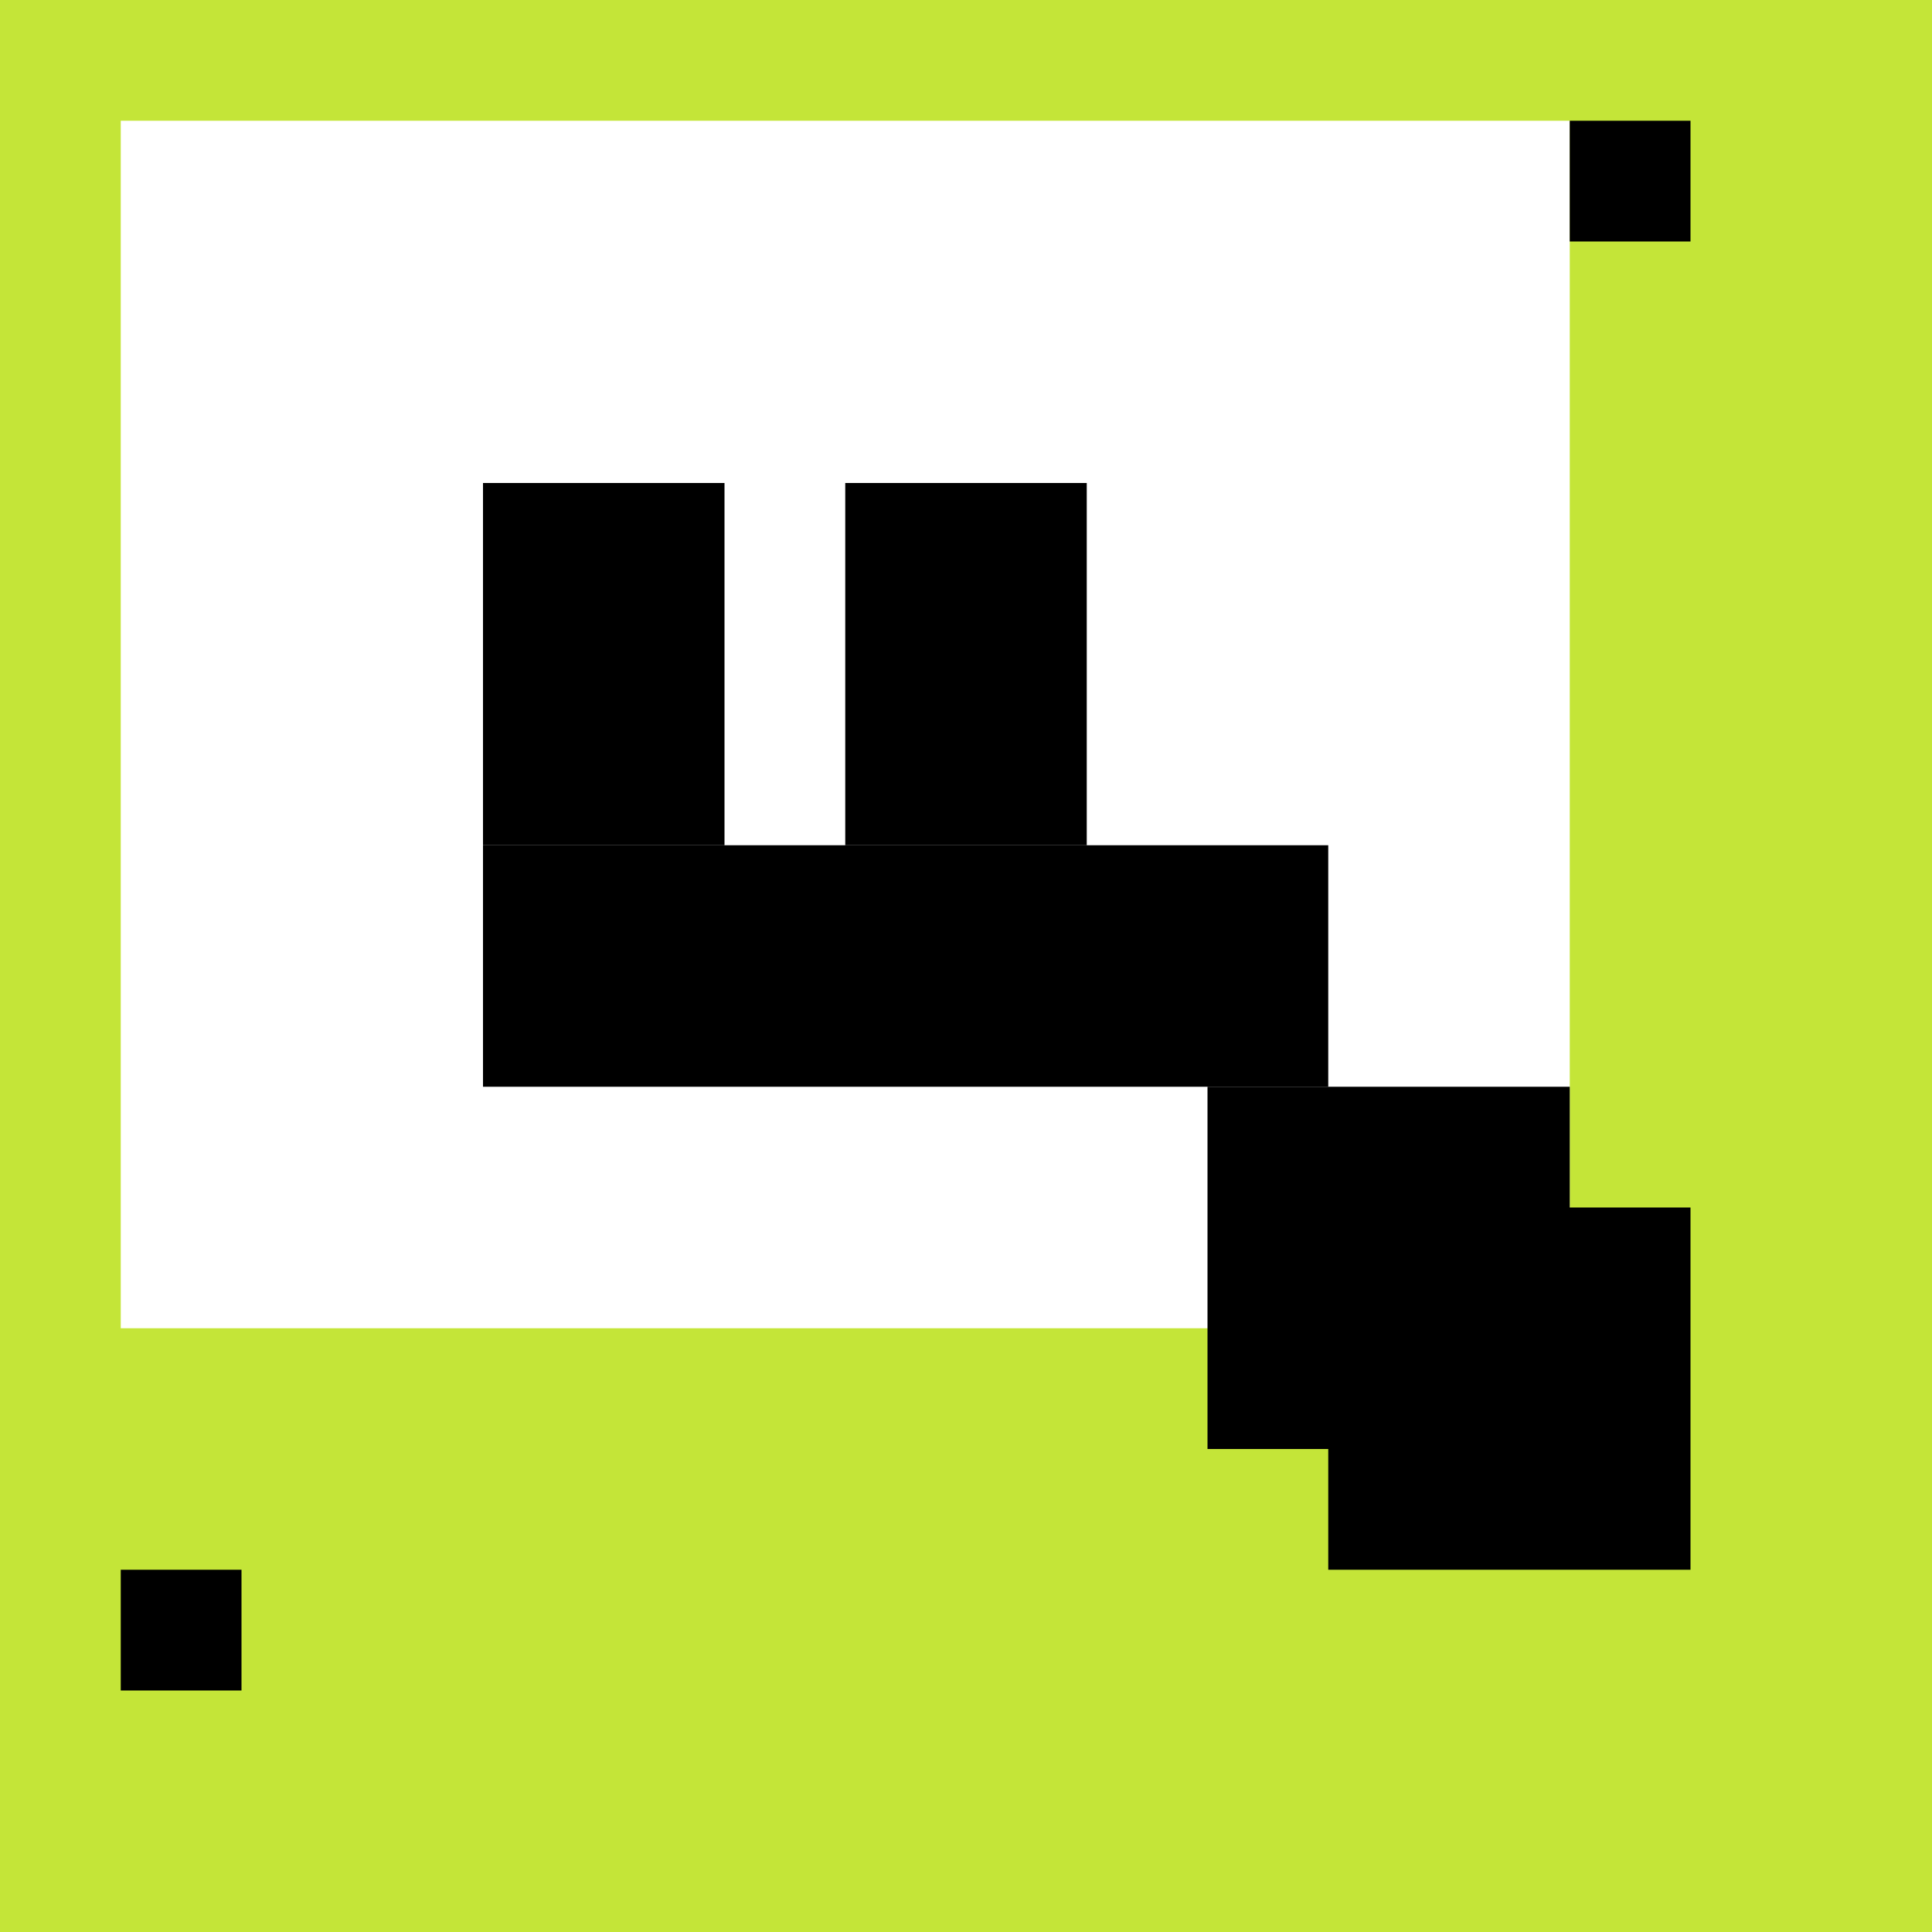 <svg width="32" height="32" viewBox="0 0 32 32" fill="none" xmlns="http://www.w3.org/2000/svg">
  <!-- Yellow-green background -->
  <rect width="32" height="32" fill="#C4E538"/>
  
  <!-- White background shape -->
  <rect x="2" y="2" width="24" height="20" fill="white"/>
  
  <!-- Black geometric elements -->
  <!-- Factory/building shape -->
  <rect x="8" y="8" width="4" height="6" fill="black"/>
  <rect x="14" y="8" width="4" height="6" fill="black"/>
  <rect x="8" y="14" width="14" height="4" fill="black"/>
  
  <!-- Bottom right triangle -->
  <polygon points="20,18 26,18 26,24 20,24" fill="black"/>
  <polygon points="22,20 28,20 28,26 22,26" fill="black"/>
  
  <!-- Corner accent -->
  <polygon points="26,2 28,2 28,4 26,4" fill="black"/>
  <polygon points="2,26 4,26 4,28 2,28" fill="black"/>
</svg>
